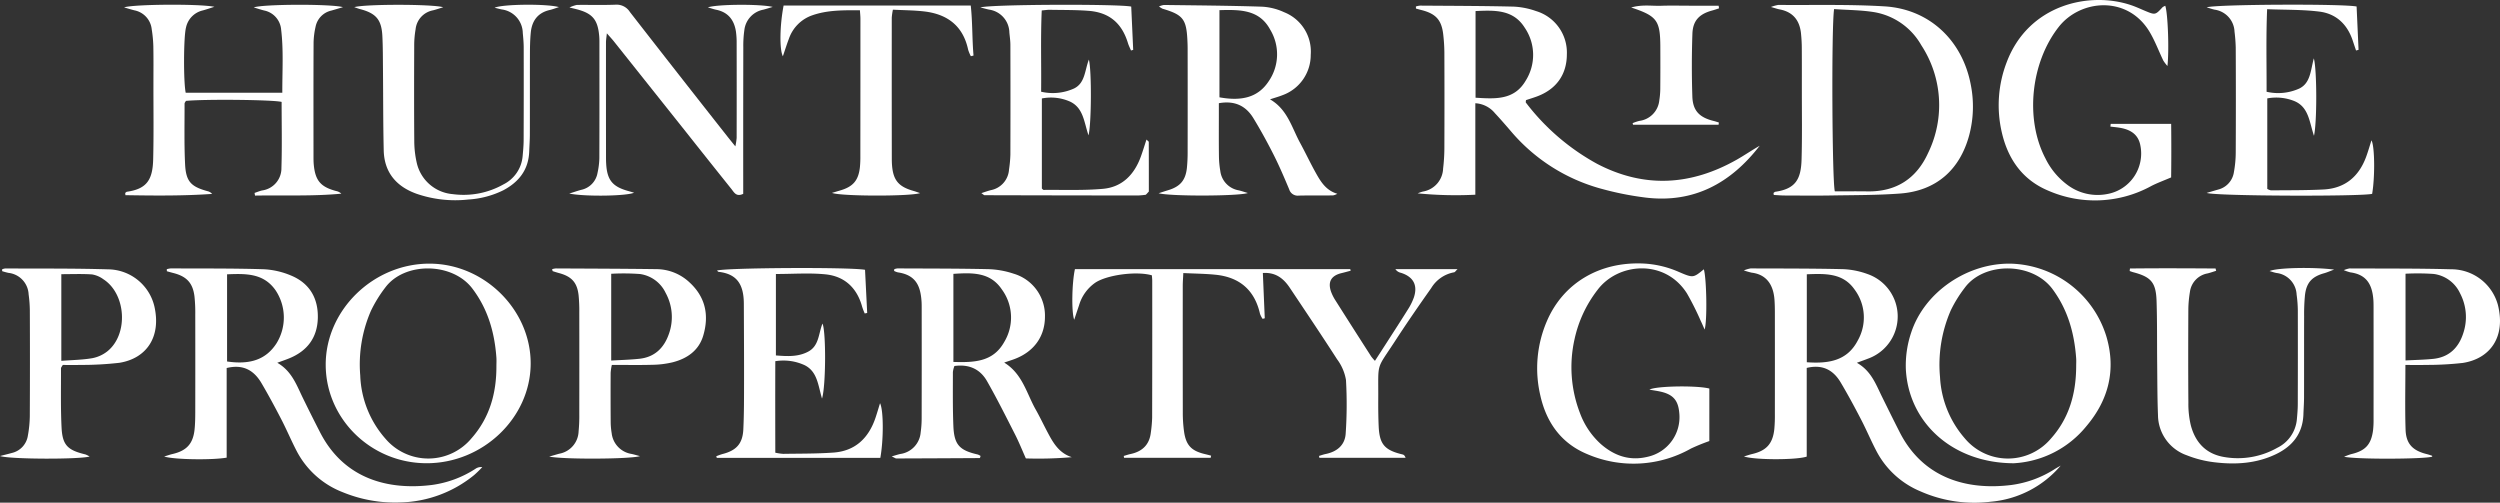 <svg xmlns="http://www.w3.org/2000/svg" width="566.974" height="113.996" viewBox="0 0 566.974 113.996">
  <rect x="0" y="0" width="566.974" height="113.996" fill="#333333" stroke="none"/>
  <g id="Group_5783" data-name="Group 5783" transform="translate(-592 -236.757)">
    <g id="Group_5781" data-name="Group 5781" transform="translate(592 296.494)">
      <path id="Path_4066" data-name="Path 4066" d="M55.984,0H75.629L75.7.415c-.506.145-1,.324-1.517.431-2.663.56-4.3,2.09-4.624,4.859a30.054,30.054,0,0,0-.3,3.347q-.039,15.543-.019,31.09c0,.422.053.844.079,1.235,3.417,1,10.085.127,12.8-1.644a9.462,9.462,0,0,0,3.716-5.146c.351-1.03.692-2.066,1.1-3.284.65,1.744.523,8.343-.163,11.475H24.324c-.029-.119-.058-.238-.087-.356.684-.18,1.367-.372,2.054-.538,2.341-.559,3.17-1.956,2.4-4.2a10.137,10.137,0,0,0-1.05-2.07q-4.016-6.344-8.077-12.661a10.752,10.752,0,0,0-.832-.969c-.886,1.37-1.666,2.573-2.442,3.779-1.679,2.615-3.378,5.218-5.02,7.855a13.151,13.151,0,0,0-1.375,2.766c-.913,2.772.137,4.677,2.948,5.567a2,2,0,0,1,1.251.828H0c.385-.361.567-.686.789-.718a7.649,7.649,0,0,0,5.183-3.582c2.79-3.945,5.537-7.923,8.171-11.972,4.4-6.759,3.792-4.6,3.838-12.959.013-2.159,0-4.32-.1-6.476C17.691,3.04,16.517,1.715,12.454.75c-.269-.064-.507-.259-.667-.75H31.336c.026.14.05.282.076.422-.5.148-1,.33-1.513.436-2.563.526-4.368,2.013-4.531,4.635a97.278,97.278,0,0,0-.069,12.14,10.807,10.807,0,0,0,2.014,4.7c3.5,5.447,7.121,10.815,10.715,16.2,1.4,2.1,3.181,3.569,6.123,3.375-.147-3.492-.288-6.883-.432-10.274l.494-.124A5.069,5.069,0,0,1,44.8,32.65c1.217,5.4,4.647,8.314,10.084,8.863,2.37.238,4.762.254,7.306.378.055-1.191.127-2.035.127-2.877q.01-14.379-.01-28.758a30.663,30.663,0,0,0-.295-4.384c-.449-3.064-1.687-4.32-4.732-5.035C56.811.728,56.349.6,55.886.48c.032-.161.066-.32.1-.48" transform="translate(330.554 44.083) rotate(180)" fill="#fff"/>
      <path id="Path_4067" data-name="Path 4067" d="M71.554,52.912a4.657,4.657,0,0,1-.921.18c-7-.034-14,.026-20.995-.187a18.217,18.217,0,0,1-6.253-1.423c-4.194-1.731-6.192-5.134-6.088-9.626.1-4.413,2.357-7.462,6.442-9.143.781-.322,1.586-.591,2.753-1.021-3.267-1.876-4.344-4.986-5.754-7.881q-1.927-3.953-3.94-7.87C31.376,5.339,21.343,2.75,11.475,3.973A23.994,23.994,0,0,0,1.588,7.617,2.224,2.224,0,0,1,0,8.022a25.562,25.562,0,0,1,1.848-1.8A27.48,27.48,0,0,1,18.528.017a31.248,31.248,0,0,1,13.151,2.33,19.815,19.815,0,0,1,10.4,9.295c1.235,2.372,2.273,4.845,3.5,7.218,1.426,2.756,2.9,5.492,4.469,8.168,1.684,2.876,4.1,4.405,7.923,3.471V10.177c3.23-.581,11.987-.462,14.17.256-.834.253-1.331.436-1.844.554-3.267.75-4.733,2.354-5.057,5.677-.126,1.288-.143,2.589-.147,3.885q-.019,11.015,0,22.032a35.5,35.5,0,0,0,.177,4.141c.367,3.057,1.776,4.561,4.8,5.326.491.124.977.266,1.467.4,0,.155.011.311.016.465M57.88,31.984c-5.36-.8-8.912.53-11.223,4.136a11.123,11.123,0,0,0,.222,12.006c2.745,3.927,6.781,3.79,11,3.626Z" transform="translate(109.377 54.226) rotate(180)" fill="#fff"/>
      <path id="Path_4068" data-name="Path 4068" d="M0,8.4A23.423,23.423,0,0,1,15.9.209,30.206,30.206,0,0,1,31.851,2.584a19.822,19.822,0,0,1,9.8,8.857c1.3,2.434,2.359,4.993,3.632,7.44,1.473,2.83,2.983,5.643,4.614,8.382,1.658,2.785,4.081,4.172,7.7,3.291V10.447c2.264-.791,11.818-.794,14.233.034-.828.246-1.328.425-1.843.544-3.252.752-4.706,2.355-5.046,5.7a33.019,33.019,0,0,0-.119,3.365q-.014,11.534,0,23.067c0,.95.019,1.9.087,2.848.288,4,2.328,5.806,5.149,6.15a15.783,15.783,0,0,1,1.8.517,7.742,7.742,0,0,1-1.536.451c-7-.027-14,0-20.991-.169a18.3,18.3,0,0,1-5.55-1.117,10.173,10.173,0,0,1-.064-19.185c.705-.274,1.42-.526,2.512-.931-3.23-1.818-4.3-4.845-5.687-7.659-1.333-2.71-2.671-5.418-4.041-8.106C31.046,5.283,20.872,2.789,11.161,4.011A24.137,24.137,0,0,0,1.278,7.662C.861,7.923.428,8.152,0,8.4M57.578,31.843c-4.94-.353-9.177.314-11.571,4.96a10.583,10.583,0,0,0,.729,11.52c2.65,3.811,6.686,3.621,10.842,3.471Z" transform="translate(467.343 54.26) rotate(180)" fill="#fff"/>
      <path id="Path_4072" data-name="Path 4072" d="M40.254,42.956a3.357,3.357,0,0,1-.742.169c-6.91-.037-13.822-.016-20.729-.174a19.944,19.944,0,0,1-5.574-1.018,9.9,9.9,0,0,1-7.121-9.739c0-4.492,2.486-7.966,6.909-9.626.638-.24,1.288-.441,2.335-.8-4.152-2.56-5.062-6.949-7.124-10.61C7.276,9.511,6.463,7.792,5.576,6.114,4.294,3.694,3,1.285,0,.315A87.457,87.457,0,0,1,10.418.033c.82,1.831,1.552,3.664,2.442,5.416,2.072,4.069,4.112,8.16,6.374,12.122,1.547,2.713,4.075,3.88,7.388,3.42a5.6,5.6,0,0,0,.345-1.383c0-4.057.053-8.121-.108-12.173C26.691,3.143,25.5,1.872,21.334.923A2.862,2.862,0,0,1,20.7.6a2.432,2.432,0,0,1,.071-.308c.027-.068.079-.182.119-.182Q30.342.052,39.795.022c.2,0,.4.172,1.053.467-.932.266-1.436.441-1.955.549a5.38,5.38,0,0,0-4.619,4.9,22.88,22.88,0,0,0-.224,3.094q-.024,12.568-.006,25.136c0,.518,0,1.037.04,1.554.241,3.346,1.222,5.894,5.344,6.5a4.355,4.355,0,0,1,.877.327c-.018.137-.034.272-.052.407m-13.4-21.043c-4.721-.147-8.989-.01-11.515,4.5a10.764,10.764,0,0,0,.528,11.946c2.653,3.965,6.744,3.8,10.987,3.531Z" transform="translate(243.073 44.26) rotate(180)" fill="#fff"/>
      <path id="Path_4074" data-name="Path 4074" d="M22.874,45.264C10.481,45.219-.051,34.765,0,22.563.053,10.275,10.861-.034,23.651,0,36.214.034,46.47,10.068,46.483,22.336,46.5,34.764,35.638,45.311,22.874,45.264M7.77,21.94c0,.689-.043,1.383.006,2.069C8.2,29.7,9.7,34.967,13.231,39.623c4.543,5.994,15.432,6.088,19.776.179a29.688,29.688,0,0,0,3.231-5.258,30.455,30.455,0,0,0,2.413-14.651A22.887,22.887,0,0,0,32.909,5.534a12.754,12.754,0,0,0-19.536.177C9.3,10.357,7.762,15.886,7.77,21.94" transform="translate(120.351 45.319) rotate(180)" fill="#fff"/>
      <path id="Path_4075" data-name="Path 4075" d="M21.964,0C35.852.034,45.8,9.208,46.438,21.3a23.49,23.49,0,0,1-1.219,8.367c-3.048,9.274-12.9,15.868-22.8,15.593A23.347,23.347,0,0,1,.94,28.687C-1.27,21.114.484,14.313,5.5,8.4A22.793,22.793,0,0,1,21.964,0M7.808,22.024c0,.6-.039,1.211.006,1.81C8.232,29.518,9.7,34.8,13.173,39.489c4.6,6.2,15.609,6.228,19.943.258a29.116,29.116,0,0,0,3.114-5.033A30.806,30.806,0,0,0,38.689,19.56a22.924,22.924,0,0,0-5.6-13.891A12.755,12.755,0,0,0,13.55,5.582c-4.191,4.68-5.722,10.3-5.741,16.442" transform="translate(478.665 45.324) rotate(180)" fill="#fff"/>
      <path id="Path_4076" data-name="Path 4076" d="M34.885,42.971a4.908,4.908,0,0,1-.844.161c-7.6-.042-15.2-.058-22.8-.161a11.053,11.053,0,0,1-7.524-3.016C.071,36.6-.739,32.464.618,27.89c1-3.368,3.624-5.186,6.889-6.033a20.765,20.765,0,0,1,4.608-.578c3.019-.087,6.042-.026,9.229-.026a12.515,12.515,0,0,0,.269-1.769q.029-5.571-.008-11.141a16.222,16.222,0,0,0-.224-2.574,5.358,5.358,0,0,0-4.516-4.708c-.528-.113-1.047-.272-1.9-.5,2.212-.686,17.266-.774,20.584-.1-1.108.317-1.682.489-2.259.647a5.332,5.332,0,0,0-4.41,5.088,35.872,35.872,0,0,0-.155,3.882q-.019,11.532,0,23.062a36.7,36.7,0,0,0,.155,3.882c.316,2.893,1.56,4.271,4.394,5.043.5.135.992.29,1.481.449.04.013.043.14.132.46m-13.4-20.735c-2.269.135-4.323.184-6.361.4-3.481.362-5.617,2.449-6.725,5.645a11.344,11.344,0,0,0,.733,9.279,7.6,7.6,0,0,0,5.82,4.3,50.848,50.848,0,0,0,6.533.056Z" transform="translate(160.103 44.272) rotate(180)" fill="#fff"/>
      <path id="Path_4077" data-name="Path 4077" d="M21.453,21.259c0-5.17.114-9.921-.039-14.662-.1-3.231-1.616-4.772-4.8-5.555-.4-.1-.8-.235-1.193-.37-.039-.013-.037-.14-.053-.214,1.8-.56,17.015-.649,19.988-.021A14.515,14.515,0,0,1,33.8,1.02c-3.236.742-4.574,2.151-5.01,5.41a20.088,20.088,0,0,0-.114,2.587q-.012,12.57,0,25.141c0,.6,0,1.211.04,1.813.269,3.817,1.76,5.815,5.25,6.289a11.1,11.1,0,0,1,1.462.5,6.708,6.708,0,0,1-1.307.388c-7.689-.04-15.382.019-23.065-.192A10.957,10.957,0,0,1,.478,34.886C-1.351,27.6,2.238,22.691,8.4,21.722a71.949,71.949,0,0,1,8.514-.454c1.446-.053,2.9-.01,4.537-.01m-.026,20.687V22.281c-2.2.118-4.241.15-6.266.356-3.582.365-5.772,2.505-6.83,5.827A11.511,11.511,0,0,0,9.056,37.5a7.674,7.674,0,0,0,6.018,4.4,53.884,53.884,0,0,0,6.353.048" transform="translate(566.974 44.288) rotate(180)" fill="#fff"/>
      <path id="Path_4080" data-name="Path 4080" d="M1.249,44.083C.641,42.141.436,32.531,1.067,30.416c.367.821.609,1.406.887,1.974A63.531,63.531,0,0,0,5.08,38.617c5.025,7.9,15.654,6.97,20.29.773a27.873,27.873,0,0,0,5.2-11.161,28.928,28.928,0,0,0-1.245-16.791,17.662,17.662,0,0,0-4.745-7.012C21.544,1.785,18.082.575,14.041,1.551A9.2,9.2,0,0,0,6.818,11.5c.24,2.842,1.377,4.172,4.18,4.822.834.192,1.684.3,2.589.464-1.365.831-10.652,1-13.587.253V5.127A44.52,44.52,0,0,0,4.154,3.436a26.484,26.484,0,0,1,23.464-1.3c5.957,2.446,9.349,7.186,10.723,13.383a26.991,26.991,0,0,1-1.473,16.746C33.183,40.926,24.942,45.82,15.036,45.392a22.6,22.6,0,0,1-8.018-1.864c-3.346-1.438-3.349-1.43-5.769.555" transform="translate(387.66 45.418) rotate(180)" fill="#fff"/>
      <path id="Path_4081" data-name="Path 4081" d="M34.909,42.945a2.774,2.774,0,0,1-.712.188c-7.772-.043-15.545.034-23.31-.2A10.917,10.917,0,0,1,.373,34.47c-1.559-6.992,1.9-11.753,7.926-12.73a74.675,74.675,0,0,1,9.023-.483c1.288-.052,2.578-.01,3.845-.01.18-.341.4-.557.4-.774-.014-4.486.092-8.977-.132-13.453-.2-3.975-1.4-5.11-5.4-6.06a5.5,5.5,0,0,1-.96-.483C17.661-.2,33.228-.15,35.4.594c-1.082.279-1.873.462-2.65.686a4.753,4.753,0,0,0-3.669,3.927,26.7,26.7,0,0,0-.44,4.365q-.06,12.044-.006,24.088a28.843,28.843,0,0,0,.274,3.608,5.138,5.138,0,0,0,4.582,4.864,14.075,14.075,0,0,1,1.426.39c0,.142,0,.283-.008.425M21.493,22.179c-2.584.2-4.835.225-7.023.605a7.854,7.854,0,0,0-3.458,1.589c-4.772,3.885-4.22,12.985.942,16.31a5.941,5.941,0,0,0,2.592,1.1c2.278.156,4.574.052,6.947.052Z" transform="translate(35.4 44.279) rotate(180)" fill="#fff"/>
      <path id="Path_4082" data-name="Path 4082" d="M13.776,13.445c.9,3.045,1.043,6.112,3.912,7.566a11.506,11.506,0,0,0,6.682.919c.024-6.864.016-13.732,0-20.75a11.445,11.445,0,0,0-1.8-.264c-3.8.063-7.6.019-11.386.29C6.211,1.563,3.2,4.511,1.645,9.1,1.294,10.142.991,11.2.616,12.407-.2,10.731-.191,4.117.553,0H37.635l.13.369a14.186,14.186,0,0,1-1.389.5c-3.154.794-4.6,2.339-4.754,5.6-.175,3.708-.156,7.425-.163,11.138-.011,5.788.026,11.574.048,17.363.019,4.563,1.7,6.752,5.722,7.226.13.014.243.185.364.282-1.581.638-29.851.832-33.572.18l-.489-9.791c.187-.037.374-.076.56-.114a15.545,15.545,0,0,1,.572,1.493c1.169,4.3,3.983,6.954,8.353,7.384,3.656.361,7.376.074,11.217.074V23.237c-2.587-.206-5.07-.357-7.369.887-2.434,1.32-2.285,4.067-3.194,6.332-.813-1.674-.8-14.054.106-17.012" transform="translate(200.201 44.108) rotate(180)" fill="#fff"/>
      <path id="Path_4087" data-name="Path 4087" d="M46.3,44.208c-6.467.074-12.937.05-19.407,0-.045-.174-.092-.348-.137-.522.646-.2,1.283-.43,1.937-.592a4.885,4.885,0,0,0,4.014-4.21,26.077,26.077,0,0,0,.357-3.856c.034-7.082.048-14.165-.01-21.246a20.878,20.878,0,0,0-.549-5.131c-1.032-3.891-3.434-6.508-7.586-7.2a18.142,18.142,0,0,0-12,2.082,7.981,7.981,0,0,0-4.474,6.548c-.1,1.116-.2,2.238-.2,3.357q-.034,10.624-.01,21.246A28.24,28.24,0,0,0,8.511,38.3a5.171,5.171,0,0,0,4.564,4.891c.491.085.966.266,1.562.433-1.571.752-9.7.958-14.637.338,1.108-.411,1.657-.659,2.23-.818,2.819-.781,4.077-2.149,4.391-5.057a44.9,44.9,0,0,0,.185-4.656c.021-6.133,0-12.264.018-18.4,0-1.293.1-2.587.142-3.882.148-4.36,2.46-7.247,6.26-9.066C17.66-.037,22.386-.316,27.156.264A24.717,24.717,0,0,1,33.4,1.842a9.732,9.732,0,0,1,6.548,9.114c.158,3.967.145,7.941.187,11.913.048,4.663-.016,9.328.137,13.988.138,4.191,1.257,5.437,5.252,6.495.288.076.565.187.848.282-.023.192-.043.383-.064.575" transform="translate(529.358 45.364) rotate(180)" fill="#fff"/>
    </g>
    <g id="Group_5782" data-name="Group 5782" transform="translate(620.148 236.757)">
      <path id="Path_4069" data-name="Path 4069" d="M77.964,43.566a4.527,4.527,0,0,1-.939.193c-7.081-.053-14.163-.058-21.241-.227a17.527,17.527,0,0,1-5.051-1.006,9.826,9.826,0,0,1-7-9.8c.006-4.613,2.41-7.978,6.875-9.6.8-.293,1.621-.539,2.4-.8.013-.259.092-.469.019-.559A51.068,51.068,0,0,0,36.842,7.862c-10.7-5.574-21.264-4.907-31.629.955-1.769,1-3.444,2.17-5.213,3.159C6.551,3.515,14.906-1.1,25.873.226A69.64,69.64,0,0,1,36.007,2.25,40.888,40.888,0,0,1,56.438,15.291c1.183,1.373,2.368,2.748,3.608,4.07a6.186,6.186,0,0,0,4.445,2.257V.875a88.782,88.782,0,0,1,13.075.308,9.727,9.727,0,0,1-1.167.406A5.478,5.478,0,0,0,71.8,6.8a40.841,40.841,0,0,0-.287,4.389q-.041,11.01,0,22.019a38.465,38.465,0,0,0,.243,3.874c.356,3.4,1.652,4.846,5.006,5.685.4.1.8.217,1.195.327,0,.159.01.317.013.475M64.441,22.874c-4.5-.283-8.791-.573-11.383,3.888a10.95,10.95,0,0,0,.229,11.987c2.61,4.162,6.825,3.974,11.154,3.779Z" transform="translate(370.933 45.034) rotate(180)" fill="#fff"/>
      <path id="Path_4070" data-name="Path 4070" d="M49.389.6c-.137.095-.264.254-.412.275-4.46.644-5.819,2.674-5.934,7.35-.138,5.611-.052,11.227-.058,16.841,0,2.935-.034,5.872.021,8.808a29.011,29.011,0,0,0,.369,3.856,4.887,4.887,0,0,0,3.932,4.287c.726.182,1.443.407,2.328.66-1.866.713-16.944.858-20.48.14,1.241-.39,1.951-.647,2.679-.832A5.045,5.045,0,0,0,35.6,38.1c.552-2.011.591-12.28.068-14.767H13.756c.018,4.856-.3,9.583.264,14.287a4.823,4.823,0,0,0,3.869,4.362c.734.182,1.452.427,2.339.691-1.922.747-17.395.832-20.228.063,1.13-.333,1.885-.567,2.647-.779a4.68,4.68,0,0,0,3.573-3.7,17.565,17.565,0,0,0,.446-3.577c.039-8.636.023-17.272.018-25.909,0-.605-.008-1.212-.066-1.813-.349-3.576-1.575-5-5.081-5.926A2.32,2.32,0,0,1,.373.436C6.905-.182,13.426.121,19.942,0c.037.2.074.4.111.605-.576.192-1.142.431-1.731.564a5.072,5.072,0,0,0-4.365,5.076c-.154,5-.043,10-.043,15,1.843.491,17.168.66,21.7.235.1-.2.312-.417.312-.638-.011-4.572.1-9.153-.119-13.717-.188-3.935-1.344-5.1-5.084-6.12A1.926,1.926,0,0,1,29.679.38C36.25-.079,42.793-.013,49.336.095l.053.5" transform="translate(49.634 44.359) rotate(180)" fill="#fff"/>
      <path id="Path_4071" data-name="Path 4071" d="M20.286.584C22.453-.147,37.922-.189,40.524.536c-.9.288-1.491.491-2.09.668-2.793.826-4.028,2.248-4.329,5.128a35.364,35.364,0,0,0-.161,3.623q-.022,11.665,0,23.326c0,.691.024,1.381.06,2.072.234,4.684,1.035,5.674,5.638,7.029a4.225,4.225,0,0,1,.792.518,4.562,4.562,0,0,1-1.106.333c-7.427-.1-14.856-.148-22.278-.39a13.638,13.638,0,0,1-4.981-1.251,9.591,9.591,0,0,1-6.041-9.668,9.687,9.687,0,0,1,6.416-9.156c.8-.319,1.631-.546,2.816-.937-3.974-2.289-4.922-6.4-6.83-9.89-1.2-2.2-2.262-4.468-3.478-6.654C3.814,3.245,2.632,1.194,0,.413A3.106,3.106,0,0,1,.971.044C3.563.011,6.157.059,8.747,0a2.008,2.008,0,0,1,2.162,1.407c1.1,2.624,2.219,5.25,3.5,7.791,1.436,2.843,2.967,5.651,4.63,8.369,1.679,2.748,4.178,4.04,7.825,3.387V18.518c0-3.2.023-6.393-.019-9.589a21.515,21.515,0,0,0-.308-3.341,5.064,5.064,0,0,0-4.172-4.394c-.625-.143-1.232-.359-2.08-.61m6.445,41.473V22.29c-5.276-.966-8.823.122-11.127,3.581a10.791,10.791,0,0,0-.391,11.75c2.47,4.6,6.854,4.564,11.518,4.436" transform="translate(275.14 44.36) rotate(180)" fill="#fff"/>
      <path id="Path_4073" data-name="Path 4073" d="M45.231.6c-.14.095-.27.25-.42.272-4.592.667-5.825,2.85-5.949,7.35C38.716,13.4,38.8,18.585,38.8,23.766c0,3.283-.011,6.566.013,9.847.006,1.035.072,2.072.172,3.1.291,3.016,1.813,4.959,4.891,5.526.475.087.934.258,1.929.539a8.275,8.275,0,0,1-1.666.467c-8.032-.068-16.083.158-24.091-.325C9.9,42.309,2.414,35.234.5,25.209A25.332,25.332,0,0,1,.855,13.662C2.995,5.781,8.385,1.075,16.524.471,21.684.088,26.876.121,32.056.033,35.6-.028,39.138.012,42.68.026c.828,0,1.655.079,2.483.121.023.151.045.3.068.452M31.484,42.3c.631-3.9.451-39.418-.169-41.336-2.444,0-4.94.034-7.434-.006-6.5-.1-11.095,2.925-13.722,8.725A24.779,24.779,0,0,0,11.718,34.12,15.2,15.2,0,0,0,22.4,41.609c2.95.477,5.976.473,9.085.694" transform="translate(419.292 44.363) rotate(180)" fill="#fff"/>
      <path id="Path_4078" data-name="Path 4078" d="M13.748,17.356H.034c-.048-4.2-.045-8.38.006-12.138C1.77,4.477,3.187,3.967,4.515,3.284A26.554,26.554,0,0,1,27.988,2.249c5.83,2.467,9.118,7.226,10.48,13.3a27.129,27.129,0,0,1-1.13,15.783C32.384,44.467,18.5,47.5,9.038,44.256c-1.14-.391-2.233-.913-3.35-1.372-2.024-.829-2.114-.8-3.687.916a2.194,2.194,0,0,1-.634.337c-.581-1.724-.9-9.942-.489-13.65a8.81,8.81,0,0,1,.932,1.222c1.048,2.167,1.884,4.458,3.115,6.514,4.986,8.324,15.678,7.393,20.6,1.137,6.3-8.01,7.744-20.816,3.016-29.845A16.493,16.493,0,0,0,23.43,3.426a11.4,11.4,0,0,0-8.842-1.985A9.331,9.331,0,0,0,7.041,12.58c.486,2.368,2.157,3.413,4.345,3.845.8.158,1.62.217,2.43.32l-.068.61" transform="translate(464.283 45.455) rotate(180)" fill="#fff"/>
      <path id="Path_4079" data-name="Path 4079" d="M14.716,42.7c-2.035.708-11.734.8-14.716.1.987-.288,1.557-.478,2.14-.623a5.329,5.329,0,0,0,4.3-4.618,25.034,25.034,0,0,0,.24-3.869Q6.712,18.4,6.7,3.114V.41c1.592-.763,2.085.362,2.7,1.125q5.183,6.472,10.33,12.974,8.148,10.24,16.3,20.473c.415.52.874,1.006,1.594,1.831.093-.924.195-1.475.2-2.024q.01-12.959-.006-25.917c0-.517,0-1.037-.032-1.554-.2-3.759-1.4-5.26-4.983-6.26C32.4.95,32.007.829,31.45.666,33.167-.1,42.532-.258,46.153.473c-1.245.391-1.959.647-2.692.839a4.746,4.746,0,0,0-3.724,3.872,17.207,17.207,0,0,0-.411,3.325c-.032,8.812-.018,17.623-.015,26.433,0,.431.013.866.052,1.294.332,3.727,1.546,5.134,5.225,6.065.32.082.642.158,1.523.372a7.542,7.542,0,0,1-1.682.58c-2.937.035-5.878-.06-8.812.056a3.55,3.55,0,0,1-3.225-1.665Q21.418,27.531,10.346,13.492c-.531-.676-1.077-1.34-1.861-2.315a14.121,14.121,0,0,0-.295,1.914q-.022,10.754,0,21.508a17.7,17.7,0,0,0,.156,2.582c.394,2.653,1.779,4.439,4.522,4.988.547.109,1.079.308,1.847.531" transform="translate(147.106 44.371) rotate(180)" fill="#fff"/>
      <path id="Path_4083" data-name="Path 4083" d="M37.973,42.708C36.01,43.4,7.2,43.542,3.979,42.9c-.145-3.223-.295-6.524-.444-9.826.19-.05.38-.1.57-.153.246.734.494,1.467.736,2.2,1.214,3.7,3.742,6.137,7.559,6.619s7.722.383,11.869.551c.27-6.437.1-12.511.124-18.728a11.644,11.644,0,0,0-7.438.741c-2.512,1.245-2.526,4.027-3.273,6.841-.729-2.544-.728-14.685-.034-17.569,1.055,3.178,1.188,6.445,4.345,7.834a11.04,11.04,0,0,0,6.244.647V1.538a2.382,2.382,0,0,0-.85-.336c-3.972.037-7.95,0-11.914.2-4.835.25-7.987,2.9-9.647,7.384-.443,1.2-.789,2.428-1.219,3.763C-.156,11.15-.191,4.134.454.413,2.956-.215,36-.112,37.979.622c-.99.29-1.781.526-2.573.753A4.794,4.794,0,0,0,31.8,5.368a25.262,25.262,0,0,0-.409,4.378q-.058,11.921,0,23.844a35.8,35.8,0,0,0,.275,3.611,5.243,5.243,0,0,0,4.5,4.977c.547.119,1.077.311,1.819.53" transform="translate(510.284 44.374) rotate(180)" fill="#fff"/>
      <path id="Path_4084" data-name="Path 4084" d="M38.212,42.648c-2.325.715-31.32.808-34.218.193-.146-3.22-.3-6.517-.446-9.815l.5-.145c.234.562.515,1.108.691,1.686,1.38,4.526,4.234,6.959,8.95,7.314,2.924.221,5.868.177,8.8.232.506.01,1.013-.082,1.8-.151.274-6.145.069-12.218.138-18.428a11.674,11.674,0,0,0-7.459.731c-2.531,1.235-2.415,4.085-3.368,6.551-.638-2.367-.6-14.55.085-17.173,1.021,3.012,1.145,6.174,4.131,7.625a10.641,10.641,0,0,0,6.446.737V1.578c-.143-.114-.278-.314-.411-.314-4.484.047-8.992-.151-13.445.246C6.034,1.9,3.3,4.742,1.821,8.8,1.37,10.04.989,11.307.533,12.69c-.309-.324-.517-.44-.518-.555C0,8.255,0,4.376,0,.9.419.44.472.375.533.319S.662.167.734.159A16.378,16.378,0,0,1,2.528,0Q19.892.014,37.259.063c.137,0,.274.171.725.469-.853.274-1.476.514-2.12.671A5.092,5.092,0,0,0,31.709,5.9,27.907,27.907,0,0,0,31.4,9.246q-.036,12.44,0,24.88c0,.947.14,1.893.233,2.837a5.34,5.34,0,0,0,4.59,5.189c.5.1.989.245,1.985.5" transform="translate(232.397 44.335) rotate(180)" fill="#fff"/>
      <path id="Path_4085" data-name="Path 4085" d="M32.105.605c-.737.221-1.291.39-1.847.552-2.938.853-4.165,2.273-4.492,5.284a24.3,24.3,0,0,0-.1,2.586q-.017,15.538-.016,31.073c0,.584.069,1.17.116,1.93,3.751,0,7.346.066,10.821-1.154a8.565,8.565,0,0,0,5.289-5.328c.486-1.27.89-2.573,1.365-3.962.8,1.61.7,6.978-.167,11.507H.629C.212,39.321.332,35.527,0,31.756c.2-.05.4-.1.605-.151a8.583,8.583,0,0,1,.617,1.481c1.148,5.382,4.69,8.053,9.94,8.672,2.306.27,4.642.27,7.12.4a13.279,13.279,0,0,0,.262-1.829q.014-15.927-.01-31.851c0-.517-.008-1.037-.047-1.552-.254-3.428-1.473-4.9-4.814-5.854C13.221.945,12.78.779,12.12.559c2.325-.771,17.971-.733,19.985.047" transform="translate(192.638 44.354) rotate(180)" fill="#fff"/>
      <path id="Path_4086" data-name="Path 4086" d="M46.423,43.767c-2.32.718-17.866.712-20.174-.018.945-.288,1.628-.53,2.328-.7a4.872,4.872,0,0,0,3.933-4.283,22.011,22.011,0,0,0,.314-3.342c.027-7.342.044-14.683-.013-22.024a22.327,22.327,0,0,0-.549-4.875,9.146,9.146,0,0,0-8.2-7.161A18.406,18.406,0,0,0,12.568,3.587,7.9,7.9,0,0,0,8.238,9.951c-.106,1.2-.225,2.409-.23,3.615Q7.97,24.059,7.994,34.553c0,1.119.1,2.241.209,3.357a5.48,5.48,0,0,0,4.762,5.342c.494.095.981.233,1.628.39-1.776.821-11.758.932-14.593.143.886-.283,1.47-.517,2.078-.655,2.744-.63,4.057-2.473,4.313-5.144.147-1.544.182-3.1.187-4.656.022-6.133,0-12.265.019-18.4,0-1.294.1-2.589.145-3.882.147-4.138,2.327-6.917,5.864-8.8A20.692,20.692,0,0,1,20.558.146,26.878,26.878,0,0,1,32.3,1.452C36.89,3.1,39.623,6.3,39.74,11.291c.142,6.129.113,12.262.169,18.393.024,2.5.013,5.01.137,7.511.183,3.747,1.426,5.184,5.076,6.139.364.095.715.237,1.3.433" transform="translate(98.616 45.394) rotate(180)" fill="#fff"/>
      <path id="Path_4088" data-name="Path 4088" d="M.1,0H19.5c.029.121.063.243.092.364a10.191,10.191,0,0,1-1.507.51,5.211,5.211,0,0,0-4.539,4.648,17.54,17.54,0,0,0-.225,2.834c-.027,3.109-.024,6.22-.011,9.328.026,5.968.739,6.97,6.609,8.91-2.486.723-4.658.317-6.781.391-2.157.074-4.32.016-6.479.016H.087c-.031-.2-.06-.4-.087-.6.518-.166,1.032-.351,1.558-.493,2.9-.789,4.368-2.267,4.476-5.257.164-4.745.167-9.5.013-14.247-.1-3.225-1.616-4.746-4.8-5.534C.837.77.441.631.039.512L.1,0" transform="translate(361.708 28.294) rotate(180)" fill="#fff"/>
    </g>
  </g>
</svg>
